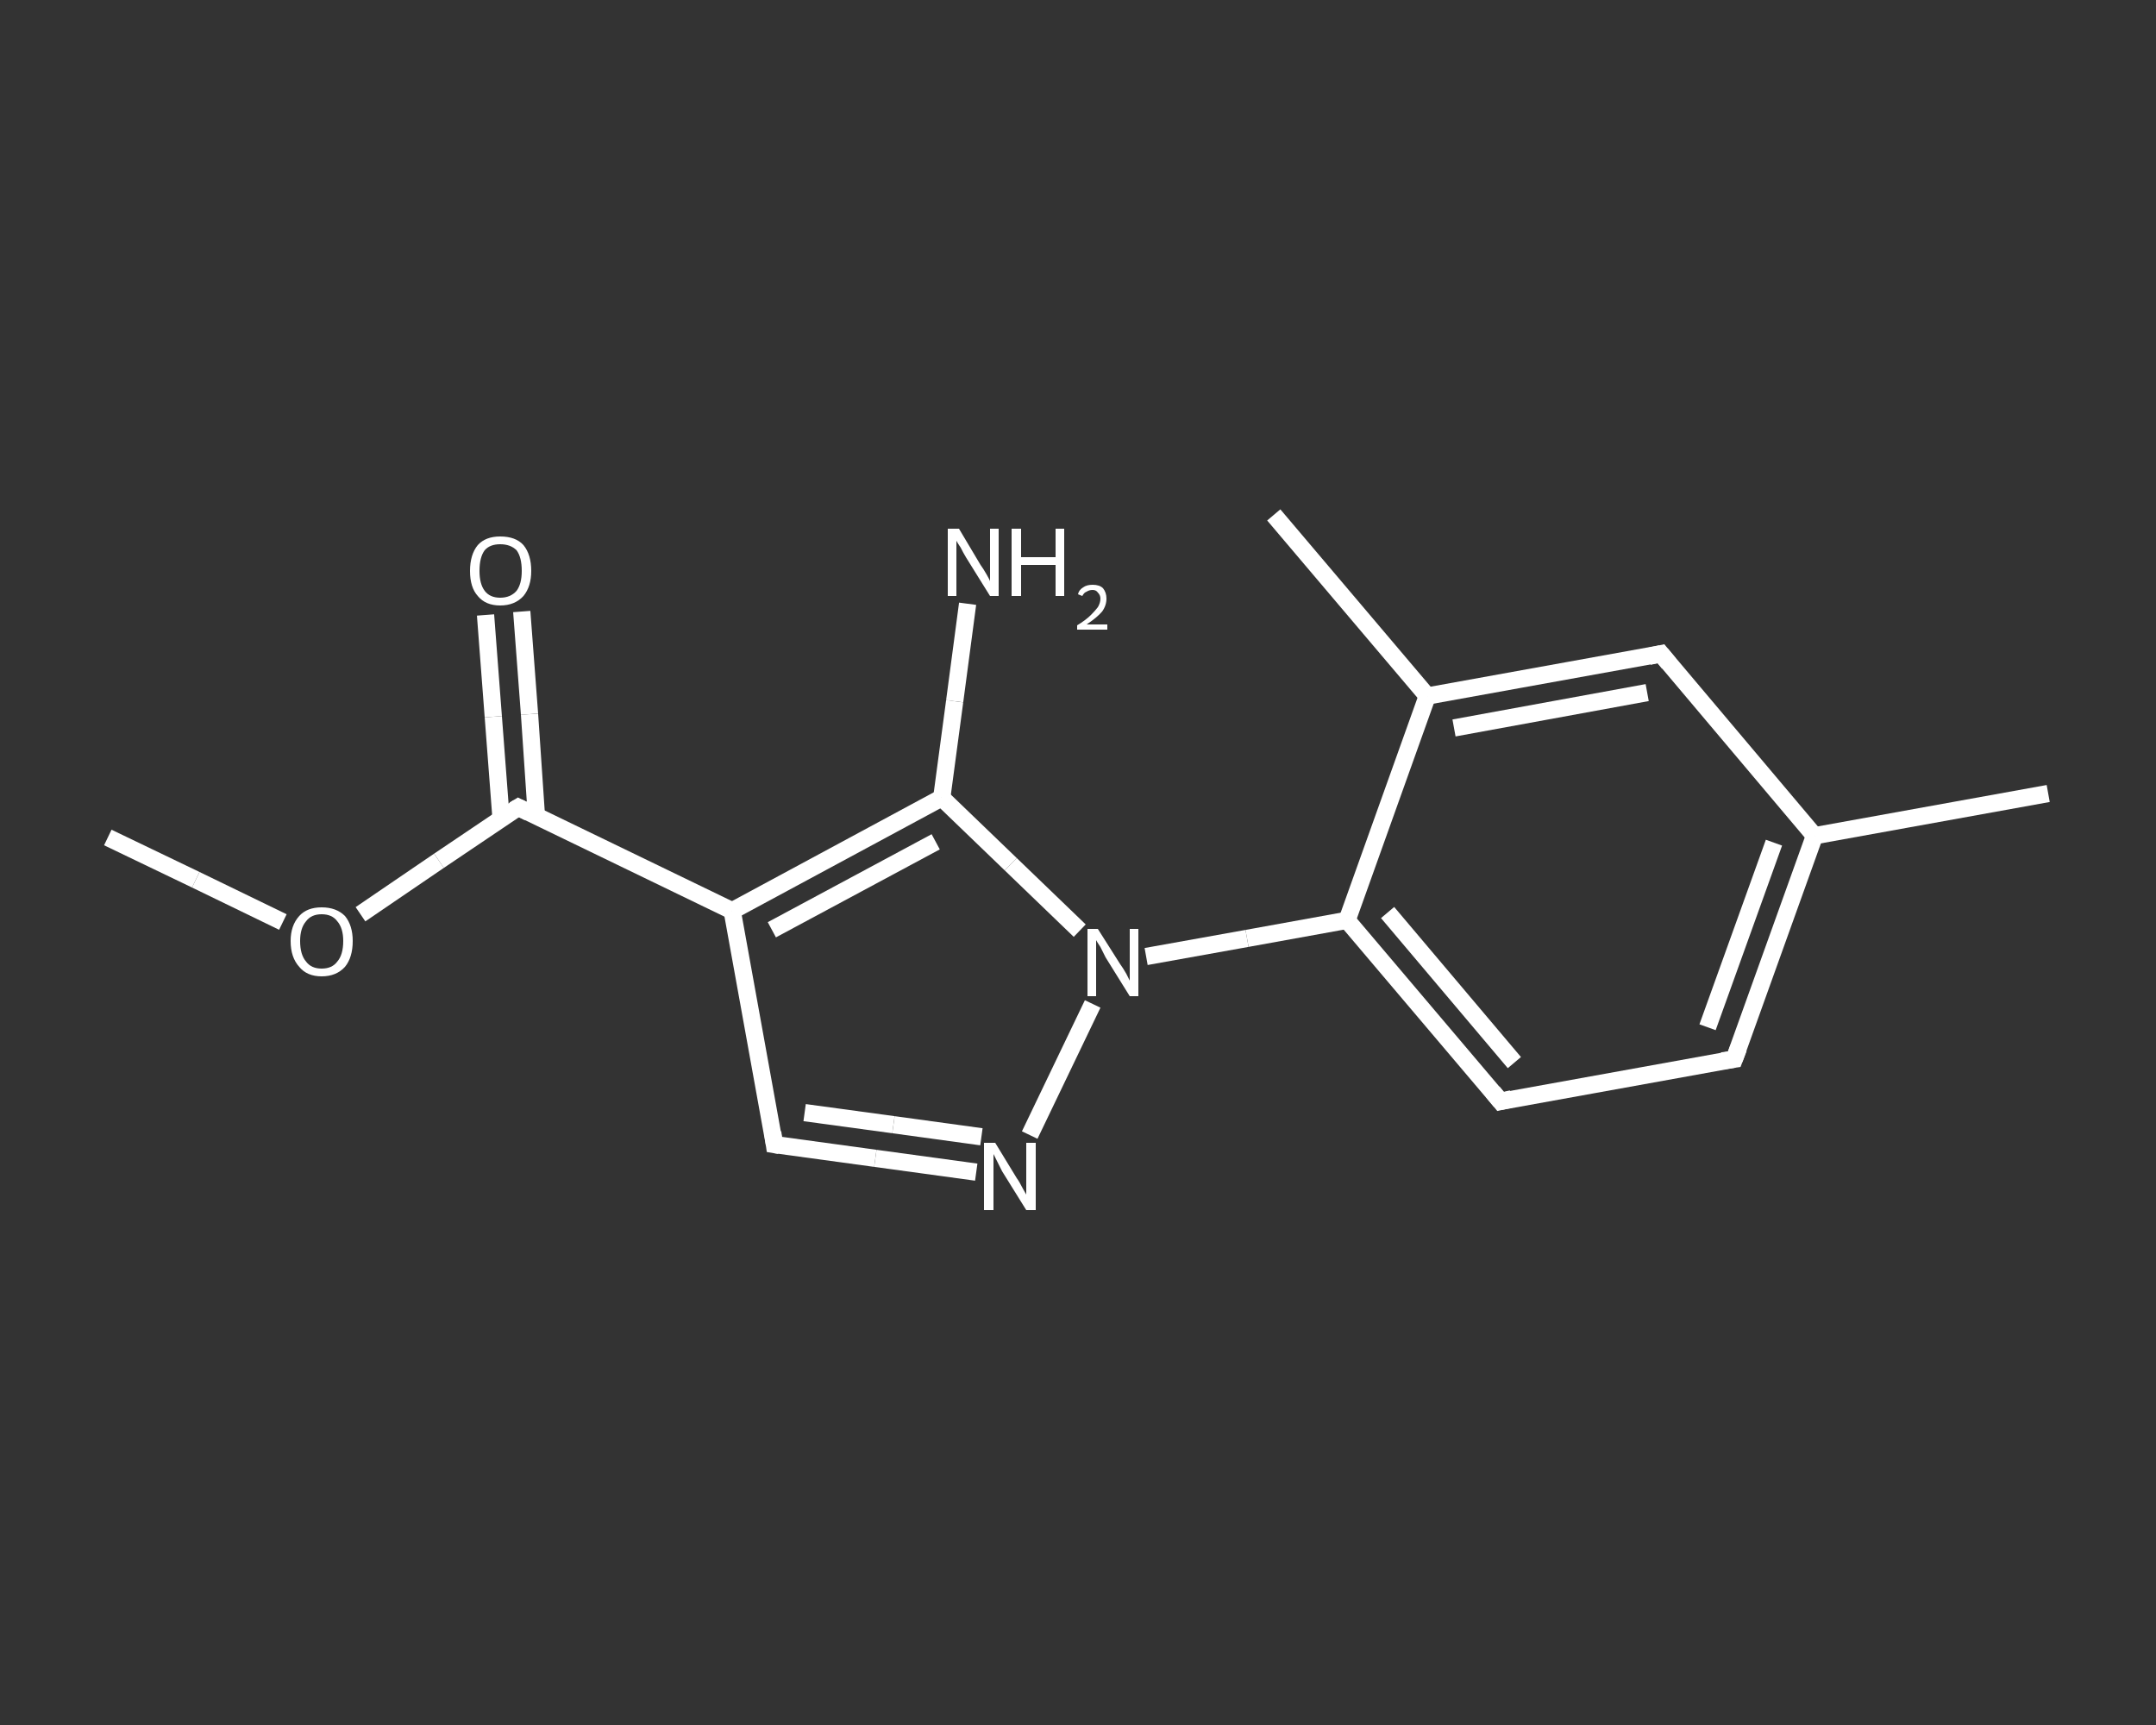 <?xml version='1.0' encoding='iso-8859-1'?>
<svg version='1.1' baseProfile='full'
              xmlns='http://www.w3.org/2000/svg'
                      xmlns:rdkit='http://www.rdkit.org/xml'
                      xmlns:xlink='http://www.w3.org/1999/xlink'
                  xml:space='preserve'
width='250px' height='200px' viewBox='0 0 250 200'>
<rect x="0" y="0" width="250" height="200" fill="#333333" stroke="none"/>
<!-- END OF HEADER -->
<rect style='opacity:1.0;fill:transparent;stroke:none' width='250.0' height='200.0' x='0.0' y='0.0'> </rect>
<path class='bond-0 atom-0 atom-1' d='M 12.5,97.1 L 22.7,102.0' style='fill:none;fill-rule:evenodd;stroke:#FFFFFF;stroke-width:2.0px;stroke-linecap:butt;stroke-linejoin:miter;stroke-opacity:1' />
<path class='bond-0 atom-0 atom-1' d='M 22.7,102.0 L 32.8,106.9' style='fill:none;fill-rule:evenodd;stroke:#FFFFFF;stroke-width:2.0px;stroke-linecap:butt;stroke-linejoin:miter;stroke-opacity:1' />
<path class='bond-1 atom-1 atom-2' d='M 41.8,106.0 L 50.9,99.8' style='fill:none;fill-rule:evenodd;stroke:#FFFFFF;stroke-width:2.0px;stroke-linecap:butt;stroke-linejoin:miter;stroke-opacity:1' />
<path class='bond-1 atom-1 atom-2' d='M 50.9,99.8 L 60.1,93.6' style='fill:none;fill-rule:evenodd;stroke:#FFFFFF;stroke-width:2.0px;stroke-linecap:butt;stroke-linejoin:miter;stroke-opacity:1' />
<path class='bond-2 atom-2 atom-3' d='M 62.2,94.6 L 61.4,82.8' style='fill:none;fill-rule:evenodd;stroke:#FFFFFF;stroke-width:2.0px;stroke-linecap:butt;stroke-linejoin:miter;stroke-opacity:1' />
<path class='bond-2 atom-2 atom-3' d='M 61.4,82.8 L 60.5,70.9' style='fill:none;fill-rule:evenodd;stroke:#FFFFFF;stroke-width:2.0px;stroke-linecap:butt;stroke-linejoin:miter;stroke-opacity:1' />
<path class='bond-2 atom-2 atom-3' d='M 58.1,94.9 L 57.2,83.1' style='fill:none;fill-rule:evenodd;stroke:#FFFFFF;stroke-width:2.0px;stroke-linecap:butt;stroke-linejoin:miter;stroke-opacity:1' />
<path class='bond-2 atom-2 atom-3' d='M 57.2,83.1 L 56.3,71.3' style='fill:none;fill-rule:evenodd;stroke:#FFFFFF;stroke-width:2.0px;stroke-linecap:butt;stroke-linejoin:miter;stroke-opacity:1' />
<path class='bond-3 atom-2 atom-4' d='M 60.1,93.6 L 84.9,105.6' style='fill:none;fill-rule:evenodd;stroke:#FFFFFF;stroke-width:2.0px;stroke-linecap:butt;stroke-linejoin:miter;stroke-opacity:1' />
<path class='bond-4 atom-4 atom-5' d='M 84.9,105.6 L 89.8,132.7' style='fill:none;fill-rule:evenodd;stroke:#FFFFFF;stroke-width:2.0px;stroke-linecap:butt;stroke-linejoin:miter;stroke-opacity:1' />
<path class='bond-5 atom-5 atom-6' d='M 89.8,132.7 L 101.5,134.3' style='fill:none;fill-rule:evenodd;stroke:#FFFFFF;stroke-width:2.0px;stroke-linecap:butt;stroke-linejoin:miter;stroke-opacity:1' />
<path class='bond-5 atom-5 atom-6' d='M 101.5,134.3 L 113.2,135.9' style='fill:none;fill-rule:evenodd;stroke:#FFFFFF;stroke-width:2.0px;stroke-linecap:butt;stroke-linejoin:miter;stroke-opacity:1' />
<path class='bond-5 atom-5 atom-6' d='M 93.3,129.0 L 103.6,130.4' style='fill:none;fill-rule:evenodd;stroke:#FFFFFF;stroke-width:2.0px;stroke-linecap:butt;stroke-linejoin:miter;stroke-opacity:1' />
<path class='bond-5 atom-5 atom-6' d='M 103.6,130.4 L 113.8,131.8' style='fill:none;fill-rule:evenodd;stroke:#FFFFFF;stroke-width:2.0px;stroke-linecap:butt;stroke-linejoin:miter;stroke-opacity:1' />
<path class='bond-6 atom-6 atom-7' d='M 119.4,131.6 L 126.7,116.4' style='fill:none;fill-rule:evenodd;stroke:#FFFFFF;stroke-width:2.0px;stroke-linecap:butt;stroke-linejoin:miter;stroke-opacity:1' />
<path class='bond-7 atom-7 atom-8' d='M 132.9,110.9 L 144.6,108.8' style='fill:none;fill-rule:evenodd;stroke:#FFFFFF;stroke-width:2.0px;stroke-linecap:butt;stroke-linejoin:miter;stroke-opacity:1' />
<path class='bond-7 atom-7 atom-8' d='M 144.6,108.8 L 156.2,106.7' style='fill:none;fill-rule:evenodd;stroke:#FFFFFF;stroke-width:2.0px;stroke-linecap:butt;stroke-linejoin:miter;stroke-opacity:1' />
<path class='bond-8 atom-8 atom-9' d='M 156.2,106.7 L 174.0,127.7' style='fill:none;fill-rule:evenodd;stroke:#FFFFFF;stroke-width:2.0px;stroke-linecap:butt;stroke-linejoin:miter;stroke-opacity:1' />
<path class='bond-8 atom-8 atom-9' d='M 160.9,105.8 L 175.6,123.2' style='fill:none;fill-rule:evenodd;stroke:#FFFFFF;stroke-width:2.0px;stroke-linecap:butt;stroke-linejoin:miter;stroke-opacity:1' />
<path class='bond-9 atom-9 atom-10' d='M 174.0,127.7 L 201.1,122.8' style='fill:none;fill-rule:evenodd;stroke:#FFFFFF;stroke-width:2.0px;stroke-linecap:butt;stroke-linejoin:miter;stroke-opacity:1' />
<path class='bond-10 atom-10 atom-11' d='M 201.1,122.8 L 210.4,96.9' style='fill:none;fill-rule:evenodd;stroke:#FFFFFF;stroke-width:2.0px;stroke-linecap:butt;stroke-linejoin:miter;stroke-opacity:1' />
<path class='bond-10 atom-10 atom-11' d='M 198.0,119.1 L 205.7,97.7' style='fill:none;fill-rule:evenodd;stroke:#FFFFFF;stroke-width:2.0px;stroke-linecap:butt;stroke-linejoin:miter;stroke-opacity:1' />
<path class='bond-11 atom-11 atom-12' d='M 210.4,96.9 L 237.5,92.0' style='fill:none;fill-rule:evenodd;stroke:#FFFFFF;stroke-width:2.0px;stroke-linecap:butt;stroke-linejoin:miter;stroke-opacity:1' />
<path class='bond-12 atom-11 atom-13' d='M 210.4,96.9 L 192.6,75.8' style='fill:none;fill-rule:evenodd;stroke:#FFFFFF;stroke-width:2.0px;stroke-linecap:butt;stroke-linejoin:miter;stroke-opacity:1' />
<path class='bond-13 atom-13 atom-14' d='M 192.6,75.8 L 165.5,80.7' style='fill:none;fill-rule:evenodd;stroke:#FFFFFF;stroke-width:2.0px;stroke-linecap:butt;stroke-linejoin:miter;stroke-opacity:1' />
<path class='bond-13 atom-13 atom-14' d='M 191.0,80.3 L 168.6,84.4' style='fill:none;fill-rule:evenodd;stroke:#FFFFFF;stroke-width:2.0px;stroke-linecap:butt;stroke-linejoin:miter;stroke-opacity:1' />
<path class='bond-14 atom-14 atom-15' d='M 165.5,80.7 L 147.7,59.7' style='fill:none;fill-rule:evenodd;stroke:#FFFFFF;stroke-width:2.0px;stroke-linecap:butt;stroke-linejoin:miter;stroke-opacity:1' />
<path class='bond-15 atom-7 atom-16' d='M 125.2,107.9 L 117.2,100.2' style='fill:none;fill-rule:evenodd;stroke:#FFFFFF;stroke-width:2.0px;stroke-linecap:butt;stroke-linejoin:miter;stroke-opacity:1' />
<path class='bond-15 atom-7 atom-16' d='M 117.2,100.2 L 109.2,92.5' style='fill:none;fill-rule:evenodd;stroke:#FFFFFF;stroke-width:2.0px;stroke-linecap:butt;stroke-linejoin:miter;stroke-opacity:1' />
<path class='bond-16 atom-16 atom-17' d='M 109.2,92.5 L 110.7,81.3' style='fill:none;fill-rule:evenodd;stroke:#FFFFFF;stroke-width:2.0px;stroke-linecap:butt;stroke-linejoin:miter;stroke-opacity:1' />
<path class='bond-16 atom-16 atom-17' d='M 110.7,81.3 L 112.2,70.0' style='fill:none;fill-rule:evenodd;stroke:#FFFFFF;stroke-width:2.0px;stroke-linecap:butt;stroke-linejoin:miter;stroke-opacity:1' />
<path class='bond-17 atom-16 atom-4' d='M 109.2,92.5 L 84.9,105.6' style='fill:none;fill-rule:evenodd;stroke:#FFFFFF;stroke-width:2.0px;stroke-linecap:butt;stroke-linejoin:miter;stroke-opacity:1' />
<path class='bond-17 atom-16 atom-4' d='M 108.5,97.6 L 89.5,107.8' style='fill:none;fill-rule:evenodd;stroke:#FFFFFF;stroke-width:2.0px;stroke-linecap:butt;stroke-linejoin:miter;stroke-opacity:1' />
<path class='bond-18 atom-14 atom-8' d='M 165.5,80.7 L 156.2,106.7' style='fill:none;fill-rule:evenodd;stroke:#FFFFFF;stroke-width:2.0px;stroke-linecap:butt;stroke-linejoin:miter;stroke-opacity:1' />
<path d='M 59.6,93.9 L 60.1,93.6 L 61.3,94.2' style='fill:none;stroke:#FFFFFF;stroke-width:2.0px;stroke-linecap:butt;stroke-linejoin:miter;stroke-opacity:1;' />
<path d='M 89.6,131.3 L 89.8,132.7 L 90.4,132.8' style='fill:none;stroke:#FFFFFF;stroke-width:2.0px;stroke-linecap:butt;stroke-linejoin:miter;stroke-opacity:1;' />
<path d='M 173.1,126.6 L 174.0,127.7 L 175.3,127.4' style='fill:none;stroke:#FFFFFF;stroke-width:2.0px;stroke-linecap:butt;stroke-linejoin:miter;stroke-opacity:1;' />
<path d='M 199.7,123.0 L 201.1,122.8 L 201.6,121.5' style='fill:none;stroke:#FFFFFF;stroke-width:2.0px;stroke-linecap:butt;stroke-linejoin:miter;stroke-opacity:1;' />
<path d='M 193.5,76.9 L 192.6,75.8 L 191.2,76.1' style='fill:none;stroke:#FFFFFF;stroke-width:2.0px;stroke-linecap:butt;stroke-linejoin:miter;stroke-opacity:1;' />
<path class='atom-1' d='M 33.7 109.1
Q 33.7 107.3, 34.7 106.2
Q 35.6 105.2, 37.3 105.2
Q 39.0 105.2, 40.0 106.2
Q 40.9 107.3, 40.9 109.1
Q 40.9 111.0, 40.0 112.1
Q 39.0 113.2, 37.3 113.2
Q 35.6 113.2, 34.7 112.1
Q 33.7 111.0, 33.7 109.1
M 37.3 112.3
Q 38.5 112.3, 39.1 111.5
Q 39.8 110.7, 39.8 109.1
Q 39.8 107.6, 39.1 106.8
Q 38.5 106.0, 37.3 106.0
Q 36.1 106.0, 35.5 106.8
Q 34.8 107.6, 34.8 109.1
Q 34.8 110.7, 35.5 111.5
Q 36.1 112.3, 37.3 112.3
' fill='#FFFFFF'/>
<path class='atom-3' d='M 54.5 66.2
Q 54.5 64.3, 55.4 63.2
Q 56.3 62.2, 58.0 62.2
Q 59.8 62.2, 60.7 63.2
Q 61.6 64.3, 61.6 66.2
Q 61.6 68.0, 60.7 69.1
Q 59.7 70.2, 58.0 70.2
Q 56.3 70.2, 55.4 69.1
Q 54.5 68.1, 54.5 66.2
M 58.0 69.3
Q 59.2 69.3, 59.9 68.5
Q 60.5 67.7, 60.5 66.2
Q 60.5 64.6, 59.9 63.8
Q 59.2 63.1, 58.0 63.1
Q 56.8 63.1, 56.2 63.8
Q 55.6 64.6, 55.6 66.2
Q 55.6 67.7, 56.2 68.5
Q 56.8 69.3, 58.0 69.3
' fill='#FFFFFF'/>
<path class='atom-6' d='M 115.4 132.5
L 117.9 136.6
Q 118.2 137.0, 118.6 137.8
Q 119.0 138.5, 119.0 138.5
L 119.0 132.5
L 120.1 132.5
L 120.1 140.3
L 119.0 140.3
L 116.2 135.8
Q 115.9 135.2, 115.6 134.6
Q 115.3 134.0, 115.2 133.8
L 115.2 140.3
L 114.1 140.3
L 114.1 132.5
L 115.4 132.5
' fill='#FFFFFF'/>
<path class='atom-7' d='M 127.3 107.7
L 129.9 111.8
Q 130.2 112.2, 130.6 112.9
Q 131.0 113.7, 131.0 113.7
L 131.0 107.7
L 132.0 107.7
L 132.0 115.5
L 131.0 115.5
L 128.2 111.0
Q 127.9 110.4, 127.6 109.8
Q 127.2 109.2, 127.1 109.0
L 127.1 115.5
L 126.1 115.5
L 126.1 107.7
L 127.3 107.7
' fill='#FFFFFF'/>
<path class='atom-17' d='M 111.2 61.3
L 113.7 65.5
Q 114.0 65.9, 114.4 66.6
Q 114.8 67.3, 114.8 67.4
L 114.8 61.3
L 115.8 61.3
L 115.8 69.1
L 114.8 69.1
L 112.0 64.6
Q 111.7 64.1, 111.4 63.5
Q 111.0 62.9, 110.9 62.7
L 110.9 69.1
L 109.9 69.1
L 109.9 61.3
L 111.2 61.3
' fill='#FFFFFF'/>
<path class='atom-17' d='M 117.3 61.3
L 118.4 61.3
L 118.4 64.6
L 122.4 64.6
L 122.4 61.3
L 123.4 61.3
L 123.4 69.1
L 122.4 69.1
L 122.4 65.5
L 118.4 65.5
L 118.4 69.1
L 117.3 69.1
L 117.3 61.3
' fill='#FFFFFF'/>
<path class='atom-17' d='M 125.0 68.9
Q 125.1 68.4, 125.6 68.1
Q 126.0 67.8, 126.7 67.8
Q 127.5 67.8, 127.9 68.2
Q 128.3 68.7, 128.3 69.4
Q 128.3 70.2, 127.8 70.9
Q 127.2 71.6, 126.0 72.4
L 128.4 72.4
L 128.4 73.0
L 124.9 73.0
L 124.9 72.5
Q 125.9 71.9, 126.5 71.3
Q 127.0 70.8, 127.3 70.4
Q 127.6 69.9, 127.6 69.4
Q 127.6 69.0, 127.3 68.7
Q 127.1 68.4, 126.7 68.4
Q 126.3 68.4, 126.0 68.6
Q 125.7 68.7, 125.5 69.1
L 125.0 68.9
' fill='#FFFFFF'/>
</svg>

